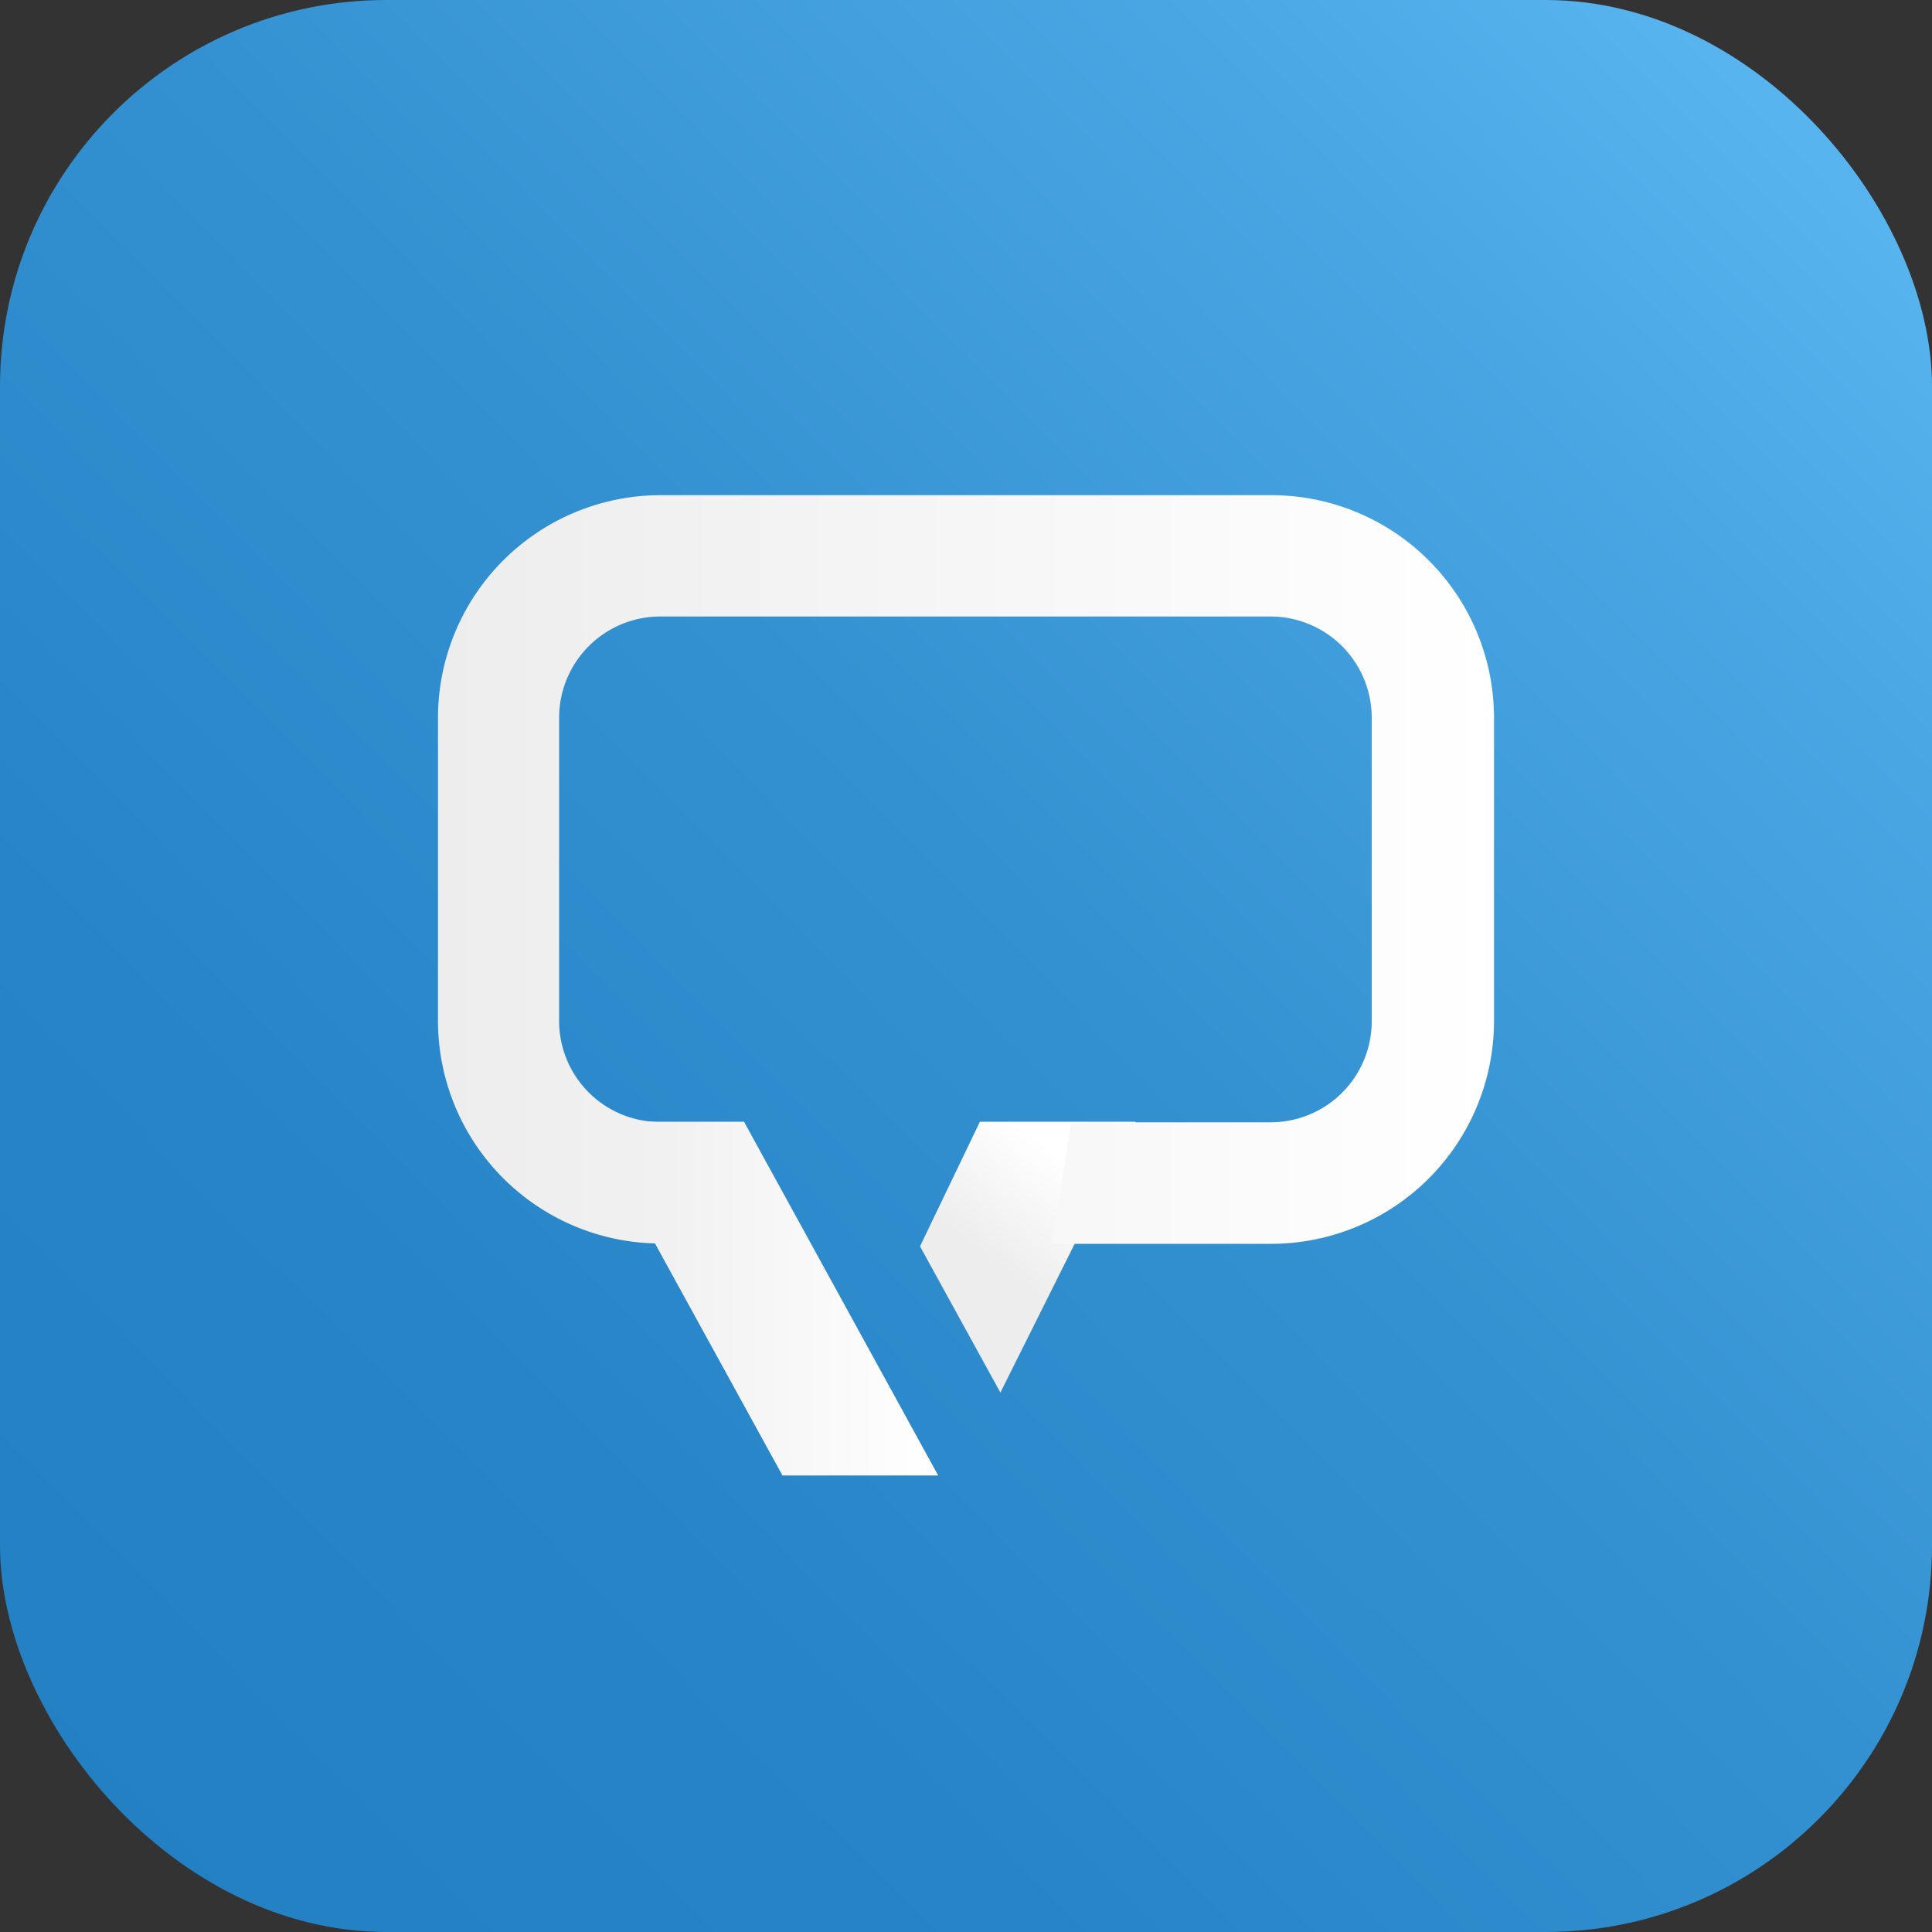 <svg xmlns="http://www.w3.org/2000/svg" xmlns:xlink="http://www.w3.org/1999/xlink" width="100" height="100" viewBox="0 0 100 100"><rect x="0" y="0" width="100" height="100" fill="#333333" stroke="none"/><defs><style>.a{fill:url(#a);}.b{fill:url(#b);}.c{fill:url(#c);}.d{fill:url(#d);}</style><linearGradient id="a" x1="0.043" y1="0.952" x2="0.929" y2="0.076" gradientUnits="objectBoundingBox"><stop offset="0" stop-color="#2280c3"></stop><stop offset="0.26" stop-color="#2784c7"></stop><stop offset="0.55" stop-color="#3491d1"></stop><stop offset="0.85" stop-color="#4aa6e3"></stop><stop offset="1" stop-color="#58b4ee"></stop></linearGradient><linearGradient id="b" y1="0.5" x2="1" y2="0.5" gradientUnits="objectBoundingBox"><stop offset="0" stop-color="#ededed"></stop><stop offset="1" stop-color="#fff"></stop></linearGradient><linearGradient id="c" x1="0.331" y1="0.509" x2="0.587" y2="0.086" xlink:href="#b"></linearGradient><linearGradient id="d" x1="0" y1="0.5" x2="1" y2="0.5" xlink:href="#b"></linearGradient></defs><g transform="translate(-44 -250)"><rect class="a" width="100" height="100" rx="20" transform="translate(44 250)"></rect><path class="b" d="M30.44,58.06h8.07L48.56,76.37H40.5Z" transform="translate(44 250)"></path><path class="c" d="M58.78,58.06H50.72l-3.1,6.45,4.16,7.57Z" transform="translate(44 250)"></path><path class="d" d="M65.81,25.63H34.19A11.53,11.53,0,0,0,22.67,37.15V52.86a11.53,11.53,0,0,0,11.27,11.5V58.07a5.23,5.23,0,0,1-5-5.21V37.15a5.24,5.24,0,0,1,5.23-5.24H65.81A5.24,5.24,0,0,1,71,37.15V52.86a5.23,5.23,0,0,1-5.23,5.23H55.45l-1,6.29h11.4A11.54,11.54,0,0,0,77.33,52.86V37.15A11.53,11.53,0,0,0,65.81,25.63Z" transform="translate(44 250)"></path></g></svg>